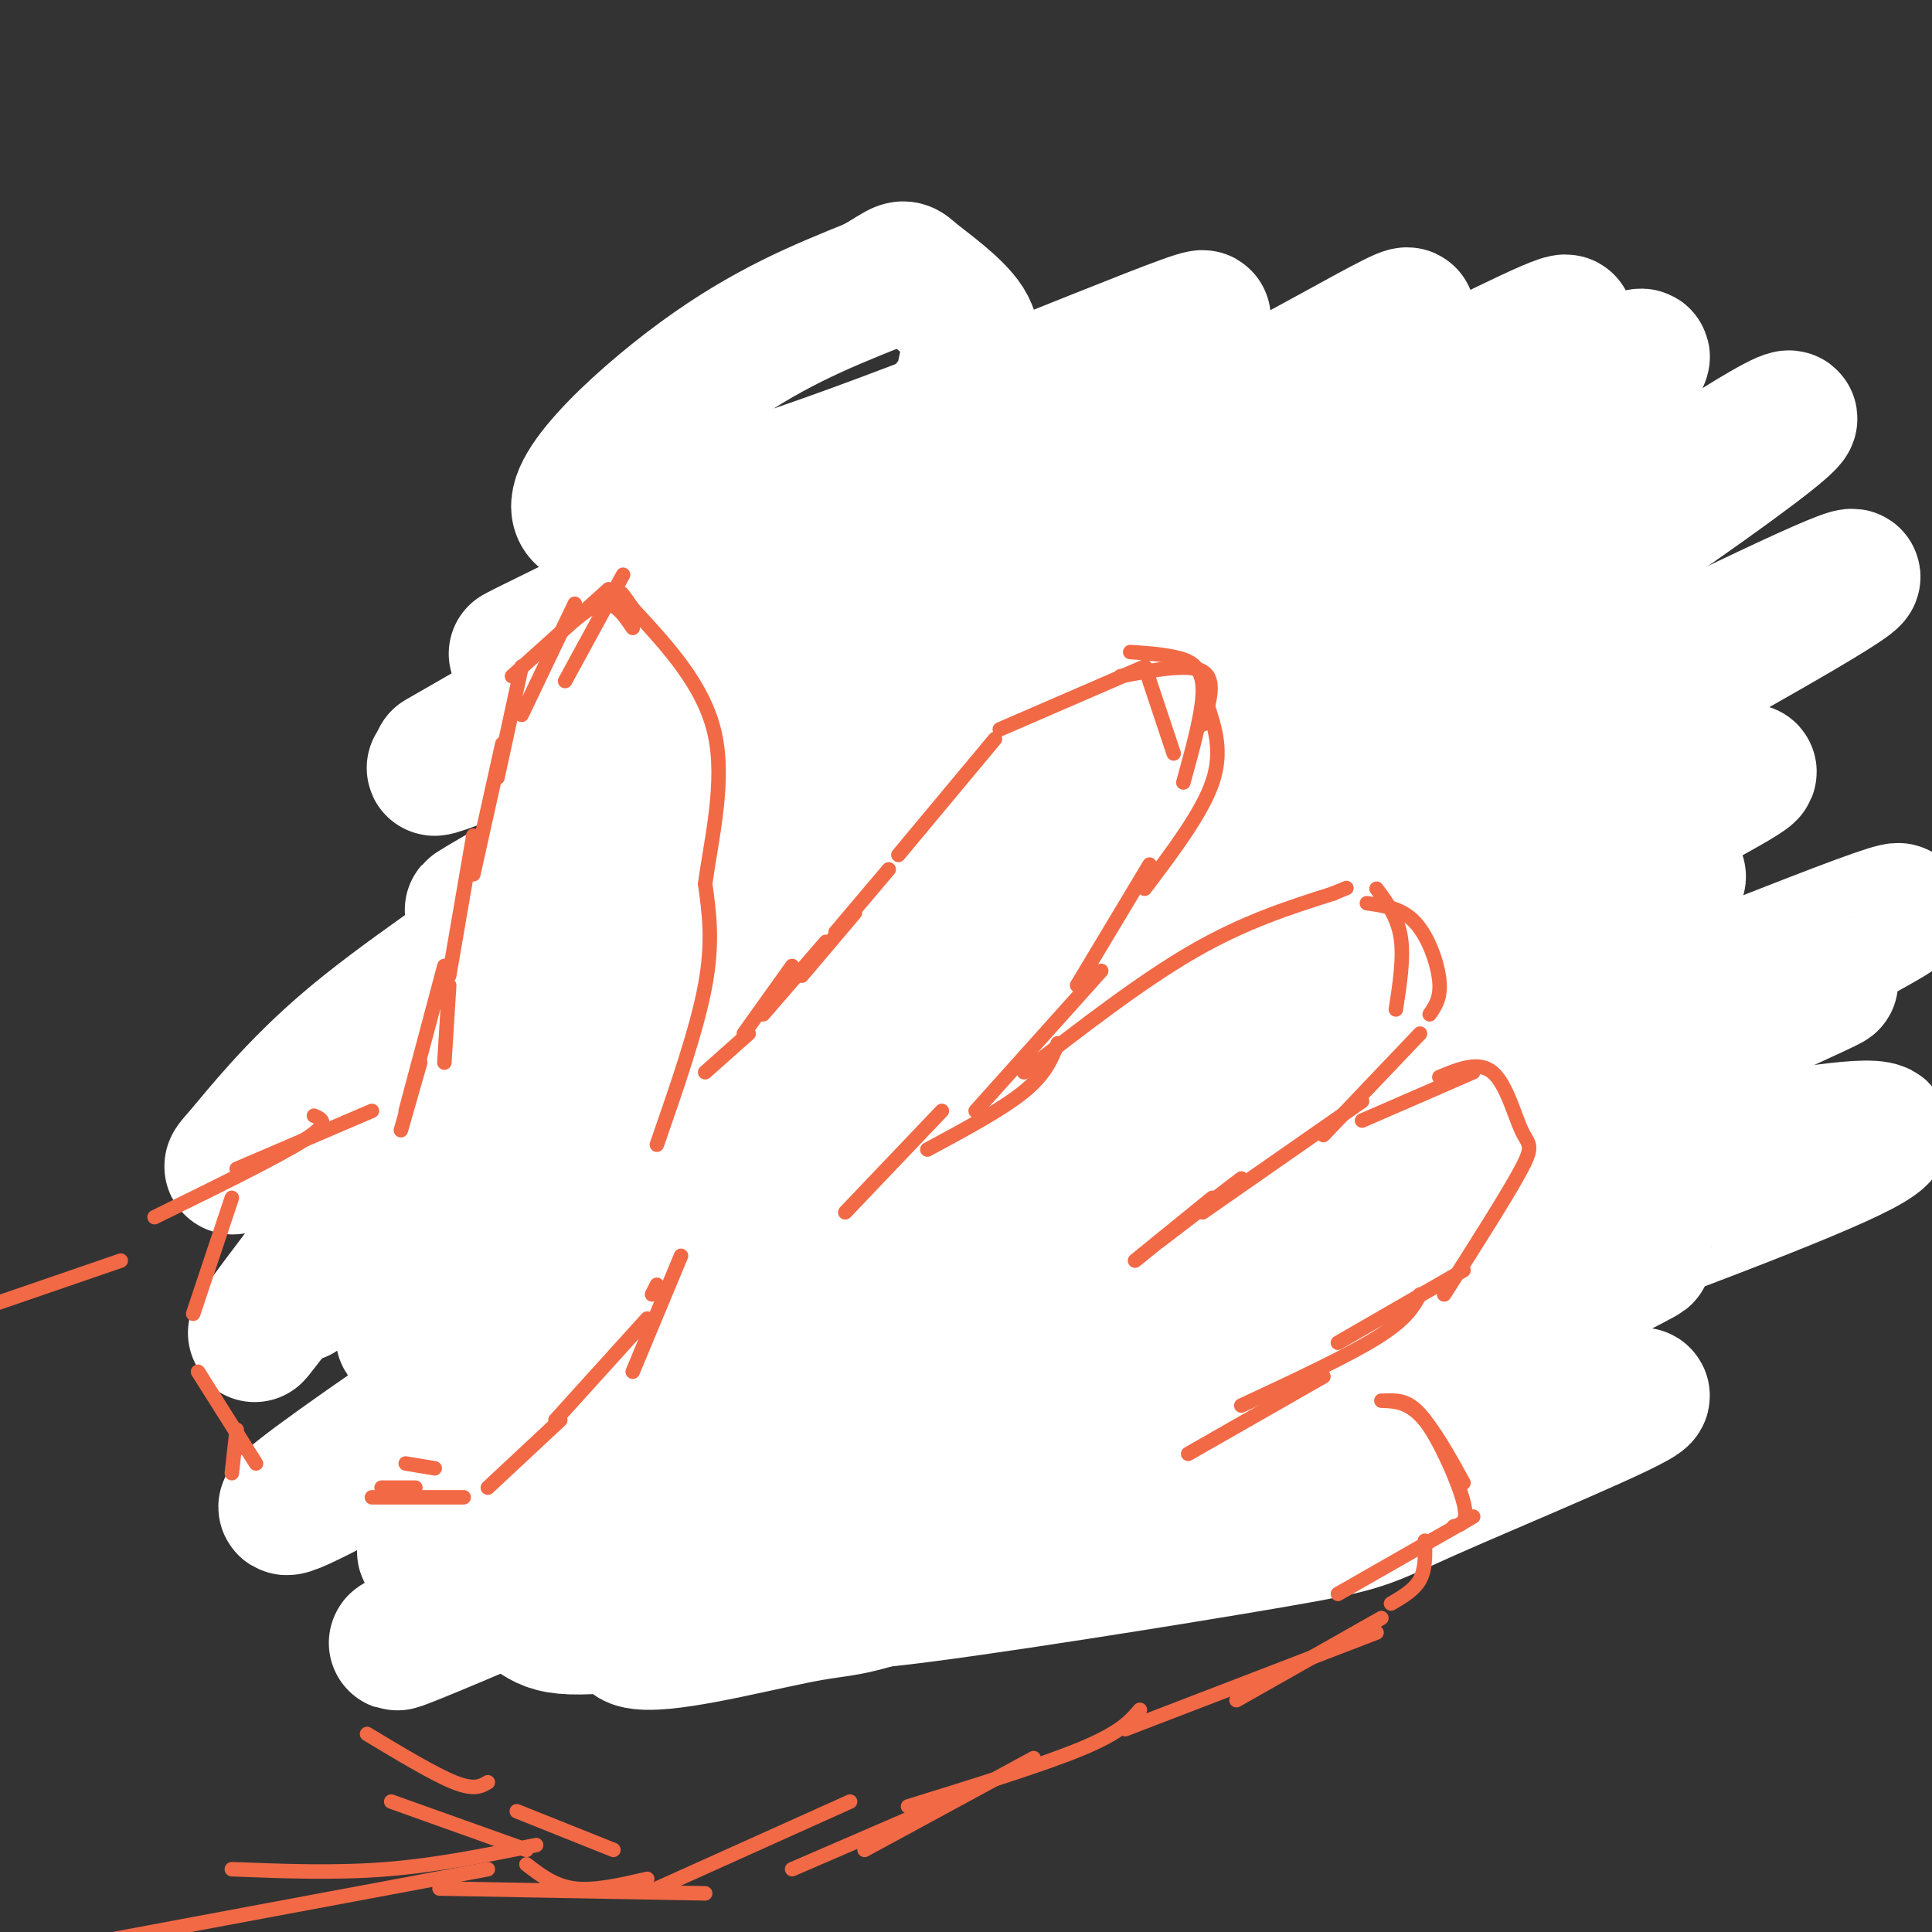 <svg viewBox='0 0 400 400' version='1.1' xmlns='http://www.w3.org/2000/svg' xmlns:xlink='http://www.w3.org/1999/xlink'><rect x="0" y="0" width="400" height="400" fill="#333333" stroke="none"/><g fill='none' stroke='#f26946' stroke-width='28' stroke-linecap='round' stroke-linejoin='round'><path d='M144,224c0.000,0.000 16.000,-21.000 16,-21'/></g>
<g fill='none' stroke='#000000' stroke-width='28' stroke-linecap='round' stroke-linejoin='round'><path d='M193,188c-36.494,27.230 -72.989,54.459 -84,63c-11.011,8.541 3.461,-1.608 10,-6c6.539,-4.392 5.145,-3.029 12,-15c6.855,-11.971 21.959,-37.278 28,-45c6.041,-7.722 3.021,2.139 0,12'/></g>
<g fill='none' stroke='#ffffff' stroke-width='28' stroke-linecap='round' stroke-linejoin='round'><path d='M240,158c0.203,-3.454 0.406,-6.909 -30,19c-30.406,25.909 -91.420,81.180 -101,82c-9.580,0.820 32.276,-52.811 60,-84c27.724,-31.189 41.318,-39.937 35,-32c-6.318,7.937 -32.547,32.560 -54,50c-21.453,17.440 -38.129,27.697 -52,39c-13.871,11.303 -24.935,23.651 -36,36'/><path d='M62,268c23.369,-28.328 99.790,-117.146 115,-133c15.210,-15.854 -30.791,41.258 -56,69c-25.209,27.742 -29.625,26.116 -41,38c-11.375,11.884 -29.709,37.278 -27,34c2.709,-3.278 26.460,-35.229 41,-52c14.540,-16.771 19.869,-18.363 23,-19c3.131,-0.637 4.066,-0.318 5,0'/><path d='M122,205c0.511,4.756 -0.711,16.644 -5,30c-4.289,13.356 -11.644,28.178 -19,43'/><path d='M103,259c-4.822,6.756 -9.644,13.511 -12,14c-2.356,0.489 -2.244,-5.289 -1,-10c1.244,-4.711 3.622,-8.356 6,-12'/></g>
<g fill='none' stroke='#f26946' stroke-width='3' stroke-linecap='round' stroke-linejoin='round'><path d='M152,228c0.000,0.000 17.000,-28.000 17,-28'/><path d='M169,200c4.600,-7.244 7.600,-11.356 12,-15c4.400,-3.644 10.200,-6.822 16,-10'/><path d='M197,175c9.333,-4.667 24.667,-11.333 33,-14c8.333,-2.667 9.667,-1.333 11,0'/><path d='M241,161c4.226,-0.071 9.292,-0.250 13,3c3.708,3.250 6.060,9.929 7,15c0.940,5.071 0.470,8.536 0,12'/><path d='M261,191c-1.511,7.867 -5.289,21.533 -9,30c-3.711,8.467 -7.356,11.733 -11,15'/><path d='M241,236c-6.289,5.978 -16.511,13.422 -23,17c-6.489,3.578 -9.244,3.289 -12,3'/><path d='M206,256c-6.833,1.500 -17.917,3.750 -29,6'/><path d='M177,262c-7.489,-0.222 -11.711,-3.778 -15,-8c-3.289,-4.222 -5.644,-9.111 -8,-14'/><path d='M154,240c-1.500,-4.667 -1.250,-9.333 -1,-14'/><path d='M153,226c-0.167,-2.333 -0.083,-1.167 0,0'/><path d='M142,167c9.917,-1.833 19.833,-3.667 27,-3c7.167,0.667 11.583,3.833 16,7'/><path d='M185,171c4.581,3.019 8.032,7.067 10,11c1.968,3.933 2.453,7.751 3,11c0.547,3.249 1.156,5.928 0,10c-1.156,4.072 -4.078,9.536 -7,15'/><path d='M191,218c-1.762,4.000 -2.667,6.500 -6,9c-3.333,2.500 -9.095,5.000 -16,3c-6.905,-2.000 -14.952,-8.500 -23,-15'/><path d='M146,215c-5.702,-4.976 -8.458,-9.917 -10,-17c-1.542,-7.083 -1.869,-16.310 -1,-21c0.869,-4.690 2.935,-4.845 5,-5'/><path d='M140,172c1.000,-1.000 1.000,-1.000 1,-1'/><path d='M230,201c2.946,-3.810 5.893,-7.619 9,-10c3.107,-2.381 6.375,-3.333 12,-4c5.625,-0.667 13.607,-1.048 21,0c7.393,1.048 14.196,3.524 21,6'/><path d='M293,193c5.915,5.120 10.204,14.919 12,21c1.796,6.081 1.099,8.445 0,13c-1.099,4.555 -2.600,11.301 -7,16c-4.400,4.699 -11.700,7.349 -19,10'/><path d='M279,253c-5.038,2.297 -8.134,3.038 -14,1c-5.866,-2.038 -14.502,-6.856 -20,-11c-5.498,-4.144 -7.856,-7.612 -10,-13c-2.144,-5.388 -4.072,-12.694 -6,-20'/><path d='M229,210c-0.167,-5.333 2.417,-8.667 5,-12'/><path d='M268,212c1.422,-21.733 2.844,-43.467 -1,-58c-3.844,-14.533 -12.956,-21.867 -20,-25c-7.044,-3.133 -12.022,-2.067 -17,-1'/><path d='M230,128c-4.619,0.333 -7.667,1.667 -13,6c-5.333,4.333 -12.952,11.667 -14,21c-1.048,9.333 4.476,20.667 10,32'/><path d='M213,187c3.422,7.644 6.978,10.756 15,13c8.022,2.244 20.511,3.622 33,5'/><path d='M261,205c5.833,0.833 3.917,0.417 2,0'/><path d='M222,229c-6.375,-0.899 -12.750,-1.798 -21,0c-8.250,1.798 -18.375,6.292 -24,10c-5.625,3.708 -6.750,6.631 -8,12c-1.250,5.369 -2.625,13.185 -4,21'/><path d='M165,272c0.928,8.451 5.249,19.080 10,25c4.751,5.920 9.933,7.132 18,10c8.067,2.868 19.019,7.391 28,6c8.981,-1.391 15.990,-8.695 23,-16'/><path d='M244,297c4.690,-4.571 4.917,-8.000 6,-11c1.083,-3.000 3.024,-5.571 0,-12c-3.024,-6.429 -11.012,-16.714 -19,-27'/><path d='M231,247c-4.333,-6.167 -5.667,-8.083 -7,-10'/><path d='M160,229c-4.884,-2.957 -9.767,-5.914 -14,-7c-4.233,-1.086 -7.815,-0.301 -12,0c-4.185,0.301 -8.973,0.120 -16,7c-7.027,6.880 -16.293,20.823 -20,28c-3.707,7.177 -1.853,7.589 0,8'/><path d='M98,265c-0.043,3.039 -0.150,6.638 0,9c0.150,2.362 0.556,3.489 5,8c4.444,4.511 12.927,12.407 20,15c7.073,2.593 12.735,-0.116 19,-5c6.265,-4.884 13.132,-11.942 20,-19'/><path d='M162,273c2.333,-10.667 -1.833,-27.833 -6,-45'/><path d='M146,183c7.190,4.440 14.381,8.881 20,10c5.619,1.119 9.667,-1.083 16,-4c6.333,-2.917 14.952,-6.548 20,-13c5.048,-6.452 6.524,-15.726 8,-25'/><path d='M210,151c0.685,-7.291 -1.604,-13.019 -4,-18c-2.396,-4.981 -4.899,-9.216 -8,-13c-3.101,-3.784 -6.801,-7.116 -11,-10c-4.199,-2.884 -8.899,-5.319 -17,-3c-8.101,2.319 -19.604,9.394 -27,17c-7.396,7.606 -10.685,15.745 -12,23c-1.315,7.255 -0.658,13.628 0,20'/><path d='M131,167c2.133,7.022 7.467,14.578 12,18c4.533,3.422 8.267,2.711 12,2'/><path d='M234,160c0.810,7.619 1.619,15.238 2,20c0.381,4.762 0.333,6.667 7,9c6.667,2.333 20.048,5.095 29,4c8.952,-1.095 13.476,-6.048 18,-11'/><path d='M290,182c5.619,-8.237 10.667,-23.328 13,-32c2.333,-8.672 1.952,-10.925 0,-15c-1.952,-4.075 -5.476,-9.973 -8,-13c-2.524,-3.027 -4.048,-3.182 -7,-4c-2.952,-0.818 -7.333,-2.297 -14,-2c-6.667,0.297 -15.619,2.371 -23,9c-7.381,6.629 -13.190,17.815 -19,29'/><path d='M232,154c-4.167,7.333 -5.083,11.167 -6,15'/><path d='M169,212c0.121,-6.893 0.242,-13.786 -5,-19c-5.242,-5.214 -15.848,-8.748 -27,-8c-11.152,0.748 -22.848,5.778 -29,11c-6.152,5.222 -6.758,10.635 -7,16c-0.242,5.365 -0.121,10.683 0,16'/><path d='M101,228c1.408,6.799 4.928,15.796 7,21c2.072,5.204 2.697,6.617 10,9c7.303,2.383 21.283,5.738 32,4c10.717,-1.738 18.172,-8.569 22,-13c3.828,-4.431 4.031,-6.462 5,-10c0.969,-3.538 2.706,-8.582 2,-13c-0.706,-4.418 -3.853,-8.209 -7,-12'/><path d='M172,214c-4.333,-4.333 -11.667,-9.167 -19,-14'/><path d='M317,259c-5.305,-5.975 -10.610,-11.949 -16,-15c-5.390,-3.051 -10.865,-3.178 -14,-4c-3.135,-0.822 -3.931,-2.337 -11,0c-7.069,2.337 -20.411,8.527 -29,13c-8.589,4.473 -12.426,7.230 -16,12c-3.574,4.770 -6.885,11.553 -7,18c-0.115,6.447 2.967,12.556 7,17c4.033,4.444 9.016,7.222 14,10'/><path d='M245,310c6.606,3.138 16.121,5.982 27,3c10.879,-2.982 23.122,-11.789 29,-16c5.878,-4.211 5.390,-3.826 6,-11c0.610,-7.174 2.317,-21.907 1,-29c-1.317,-7.093 -5.659,-6.547 -10,-6'/><path d='M224,286c-18.049,-7.217 -36.098,-14.434 -47,-19c-10.902,-4.566 -14.658,-6.479 -21,-4c-6.342,2.479 -15.271,9.352 -20,14c-4.729,4.648 -5.257,7.071 -7,11c-1.743,3.929 -4.700,9.366 -6,15c-1.300,5.634 -0.943,11.467 0,15c0.943,3.533 2.471,4.767 4,6'/><path d='M127,324c2.027,1.907 5.096,3.676 11,6c5.904,2.324 14.643,5.203 25,5c10.357,-0.203 22.333,-3.487 32,-10c9.667,-6.513 17.026,-16.253 21,-24c3.974,-7.747 4.564,-13.499 4,-19c-0.564,-5.501 -2.282,-10.750 -4,-16'/><path d='M216,266c-1.500,-3.333 -3.250,-3.667 -5,-4'/><path d='M176,81c-0.716,2.337 -1.433,4.674 0,12c1.433,7.326 5.015,19.642 9,26c3.985,6.358 8.375,6.759 12,8c3.625,1.241 6.487,3.322 13,5c6.513,1.678 16.677,2.952 25,2c8.323,-0.952 14.807,-4.129 18,-7c3.193,-2.871 3.097,-5.435 3,-8'/><path d='M256,119c0.733,-3.432 1.067,-8.011 1,-11c-0.067,-2.989 -0.533,-4.389 -5,-9c-4.467,-4.611 -12.933,-12.434 -20,-16c-7.067,-3.566 -12.733,-2.876 -21,0c-8.267,2.876 -19.133,7.938 -30,13'/></g>
<g fill='none' stroke='#ffffff' stroke-width='28' stroke-linecap='round' stroke-linejoin='round'><path d='M325,268c13.084,-6.599 26.168,-13.199 2,-2c-24.168,11.199 -85.589,40.196 -117,54c-31.411,13.804 -32.811,12.414 -42,14c-9.189,1.586 -26.166,6.148 -34,6c-7.834,-0.148 -6.524,-5.005 51,-27c57.524,-21.995 171.263,-61.128 198,-74c26.737,-12.872 -33.526,0.517 -65,6c-31.474,5.483 -34.157,3.060 -65,12c-30.843,8.940 -89.846,29.244 -119,41c-29.154,11.756 -28.459,14.964 -31,18c-2.541,3.036 -8.319,5.899 -7,9c1.319,3.101 9.735,6.439 14,9c4.265,2.561 4.379,4.343 29,1c24.621,-3.343 73.749,-11.812 103,-18c29.251,-6.188 38.626,-10.094 48,-14'/><path d='M290,303c21.225,-6.443 50.287,-15.552 50,-14c-0.287,1.552 -29.923,13.764 -44,20c-14.077,6.236 -12.597,6.497 -33,10c-20.403,3.503 -62.691,10.250 -79,12c-16.309,1.750 -6.640,-1.495 16,-12c22.640,-10.505 58.250,-28.270 89,-44c30.750,-15.730 56.640,-29.425 59,-35c2.360,-5.575 -18.811,-3.030 -44,1c-25.189,4.030 -54.397,9.547 -99,24c-44.603,14.453 -104.601,37.844 -117,42c-12.399,4.156 22.800,-10.922 58,-26'/><path d='M146,281c22.169,-8.859 48.593,-18.008 95,-42c46.407,-23.992 112.799,-62.827 106,-57c-6.799,5.827 -86.789,56.315 -147,89c-60.211,32.685 -100.644,47.565 -110,50c-9.356,2.435 12.366,-7.575 77,-32c64.634,-24.425 172.181,-63.264 172,-60c-0.181,3.264 -108.091,48.632 -216,94'/><path d='M123,323c-47.739,20.582 -59.086,25.038 -5,0c54.086,-25.038 173.607,-79.570 225,-103c51.393,-23.430 34.660,-15.758 28,-14c-6.660,1.758 -3.245,-2.398 8,-9c11.245,-6.602 30.321,-15.650 -12,1c-42.321,16.650 -146.039,59.000 -190,77c-43.961,18.000 -28.166,11.652 -16,3c12.166,-8.652 20.704,-19.608 67,-46c46.296,-26.392 130.349,-68.221 134,-72c3.651,-3.779 -73.100,30.492 -115,50c-41.900,19.508 -48.950,24.254 -56,29'/><path d='M191,239c-42.986,24.264 -122.452,70.425 -131,73c-8.548,2.575 53.820,-38.434 89,-63c35.180,-24.566 43.172,-32.688 102,-64c58.828,-31.312 168.492,-85.815 121,-58c-47.492,27.815 -252.141,137.947 -284,149c-31.859,11.053 109.070,-76.974 250,-165'/><path d='M338,111c46.096,-31.747 36.338,-28.613 13,-13c-23.338,15.613 -60.254,43.707 -125,81c-64.746,37.293 -157.323,83.785 -160,78c-2.677,-5.785 84.546,-63.848 154,-109c69.454,-45.152 121.138,-77.394 120,-74c-1.138,3.394 -55.099,42.425 -85,63c-29.901,20.575 -35.743,22.693 -49,30c-13.257,7.307 -33.931,19.802 -59,32c-25.069,12.198 -54.535,24.099 -84,36'/><path d='M63,235c-16.753,7.497 -16.635,8.239 -13,4c3.635,-4.239 10.787,-13.461 22,-23c11.213,-9.539 26.489,-19.397 35,-26c8.511,-6.603 10.258,-9.951 51,-26c40.742,-16.049 120.478,-44.801 140,-49c19.522,-4.199 -21.169,16.153 -89,49c-67.831,32.847 -162.801,78.190 -135,57c27.801,-21.190 178.372,-108.911 229,-140c50.628,-31.089 1.314,-5.544 -48,20'/><path d='M255,101c-46.897,24.904 -140.138,77.165 -155,86c-14.862,8.835 48.657,-25.756 99,-57c50.343,-31.244 87.512,-59.140 92,-64c4.488,-4.860 -23.704,13.316 -69,35c-45.296,21.684 -107.695,46.877 -126,55c-18.305,8.123 7.484,-0.822 40,-17c32.516,-16.178 71.758,-39.589 111,-63'/><path d='M247,76c11.410,-8.617 -15.566,1.340 -57,20c-41.434,18.660 -97.325,46.024 -80,38c17.325,-8.024 107.866,-51.435 132,-64c24.134,-12.565 -18.139,5.714 -53,19c-34.861,13.286 -62.309,21.577 -68,18c-5.691,-3.577 10.374,-19.022 24,-29c13.626,-9.978 24.813,-14.489 36,-19'/><path d='M181,59c6.714,-3.878 5.498,-4.074 8,-2c2.502,2.074 8.720,6.418 11,10c2.280,3.582 0.621,6.404 0,9c-0.621,2.596 -0.206,4.968 -7,12c-6.794,7.032 -20.798,18.723 -39,31c-18.202,12.277 -40.601,25.138 -63,38'/></g>
<g fill='none' stroke='#f26946' stroke-width='3' stroke-linecap='round' stroke-linejoin='round'><path d='M136,237c4.167,-12.000 8.333,-24.000 10,-33c1.667,-9.000 0.833,-15.000 0,-21'/><path d='M146,183c1.200,-9.000 4.200,-21.000 2,-31c-2.200,-10.000 -9.600,-18.000 -17,-26'/><path d='M131,126c-3.167,-4.667 -2.583,-3.333 -2,-2'/><path d='M129,119c0.000,0.000 -12.000,22.000 -12,22'/><path d='M131,130c-1.750,-2.583 -3.500,-5.167 -6,-5c-2.500,0.167 -5.750,3.083 -9,6'/><path d='M126,122c0.000,0.000 -20.000,18.000 -20,18'/><path d='M119,125c0.000,0.000 -11.000,23.000 -11,23'/><path d='M108,138c0.000,0.000 -5.000,23.000 -5,23'/><path d='M104,154c0.000,0.000 -6.000,27.000 -6,27'/><path d='M98,173c0.000,0.000 -5.000,29.000 -5,29'/><path d='M93,204c0.000,0.000 -1.000,16.000 -1,16'/><path d='M92,200c0.000,0.000 -8.000,30.000 -8,30'/><path d='M87,220c0.000,0.000 -4.000,14.000 -4,14'/><path d='M146,222c0.000,0.000 9.000,-8.000 9,-8'/><path d='M154,214c0.000,0.000 10.000,-14.000 10,-14'/><path d='M158,210c0.000,0.000 13.000,-15.000 13,-15'/><path d='M166,202c0.000,0.000 11.000,-13.000 11,-13'/><path d='M173,193c0.000,0.000 11.000,-13.000 11,-13'/><path d='M186,177c0.000,0.000 20.000,-24.000 20,-24'/><path d='M207,151c0.000,0.000 30.000,-13.000 30,-13'/><path d='M237,138c0.000,0.000 6.000,18.000 6,18'/><path d='M232,140c7.083,-1.333 14.167,-2.667 17,-1c2.833,1.667 1.417,6.333 0,11'/><path d='M234,135c3.044,0.200 6.089,0.400 9,1c2.911,0.600 5.689,1.600 6,6c0.311,4.400 -1.844,12.200 -4,20'/><path d='M250,146c1.583,4.833 3.167,9.667 1,16c-2.167,6.333 -8.083,14.167 -14,22'/><path d='M238,179c0.000,0.000 -15.000,25.000 -15,25'/><path d='M228,201c0.000,0.000 -26.000,29.000 -26,29'/><path d='M219,216c-1.250,3.167 -2.500,6.333 -7,10c-4.500,3.667 -12.250,7.833 -20,12'/><path d='M195,230c0.000,0.000 -20.000,21.000 -20,21'/><path d='M212,222c12.167,-9.417 24.333,-18.833 35,-25c10.667,-6.167 19.833,-9.083 29,-12'/><path d='M276,185c4.833,-2.000 2.417,-1.000 0,0'/><path d='M285,184c2.167,2.917 4.333,5.833 5,10c0.667,4.167 -0.167,9.583 -1,15'/><path d='M283,187c3.622,0.511 7.244,1.022 10,4c2.756,2.978 4.644,8.422 5,12c0.356,3.578 -0.822,5.289 -2,7'/><path d='M294,214c0.000,0.000 -20.000,21.000 -20,21'/><path d='M282,228c0.000,0.000 -33.000,23.000 -33,23'/><path d='M257,244c0.000,0.000 -17.000,13.000 -17,13'/><path d='M251,248c0.000,0.000 -16.000,13.000 -16,13'/><path d='M298,223c4.065,-1.696 8.131,-3.393 11,-1c2.869,2.393 4.542,8.875 6,12c1.458,3.125 2.702,2.893 0,8c-2.702,5.107 -9.351,15.554 -16,26'/><path d='M303,263c0.000,0.000 -26.000,15.000 -26,15'/><path d='M294,268c-1.417,2.583 -2.833,5.167 -9,9c-6.167,3.833 -17.083,8.917 -28,14'/><path d='M274,285c0.000,0.000 -28.000,16.000 -28,16'/><path d='M305,222c0.000,0.000 -23.000,10.000 -23,10'/><path d='M287,290c2.444,-0.089 4.889,-0.178 8,4c3.111,4.178 6.889,12.622 8,17c1.111,4.378 -0.444,4.689 -2,5'/><path d='M305,314c0.000,0.000 -28.000,16.000 -28,16'/><path d='M286,290c2.583,0.083 5.167,0.167 8,3c2.833,2.833 5.917,8.417 9,14'/><path d='M295,319c0.083,2.917 0.167,5.833 -1,8c-1.167,2.167 -3.583,3.583 -6,5'/><path d='M286,335c0.000,0.000 -30.000,17.000 -30,17'/><path d='M285,338c0.000,0.000 -52.000,20.000 -52,20'/><path d='M236,354c-2.000,2.333 -4.000,4.667 -12,8c-8.000,3.333 -22.000,7.667 -36,12'/><path d='M214,364c0.000,0.000 -35.000,19.000 -35,19'/><path d='M201,371c0.000,0.000 -37.000,16.000 -37,16'/><path d='M176,373c0.000,0.000 -40.000,18.000 -40,18'/><path d='M136,266c0.000,0.000 -1.000,2.000 -1,2'/><path d='M141,260c0.000,0.000 -10.000,24.000 -10,24'/><path d='M134,273c0.000,0.000 -19.000,21.000 -19,21'/><path d='M116,294c0.000,0.000 -15.000,14.000 -15,14'/><path d='M96,310c0.000,0.000 -19.000,0.000 -19,0'/><path d='M86,308c0.000,0.000 -7.000,0.000 -7,0'/><path d='M90,304c0.000,0.000 -6.000,-1.000 -6,-1'/><path d='M77,230c0.000,0.000 -28.000,12.000 -28,12'/><path d='M65,231c1.750,0.750 3.500,1.500 -2,5c-5.500,3.500 -18.250,9.750 -31,16'/><path d='M48,248c0.000,0.000 -8.000,24.000 -8,24'/><path d='M41,284c0.000,0.000 12.000,19.000 12,19'/><path d='M49,296c0.000,0.000 -1.000,9.000 -1,9'/><path d='M127,383c0.000,0.000 -20.000,-8.000 -20,-8'/><path d='M101,369c-1.417,0.833 -2.833,1.667 -7,0c-4.167,-1.667 -11.083,-5.833 -18,-10'/><path d='M134,389c-5.417,1.250 -10.833,2.500 -15,2c-4.167,-0.500 -7.083,-2.750 -10,-5'/><path d='M146,392c0.000,0.000 -55.000,-1.000 -55,-1'/><path d='M109,383c0.000,0.000 -28.000,-10.000 -28,-10'/><path d='M111,382c-10.250,2.083 -20.500,4.167 -31,5c-10.500,0.833 -21.250,0.417 -32,0'/><path d='M101,387c0.000,0.000 -91.000,17.000 -91,17'/><path d='M25,261c0.000,0.000 -32.000,11.000 -32,11'/></g>
</svg>